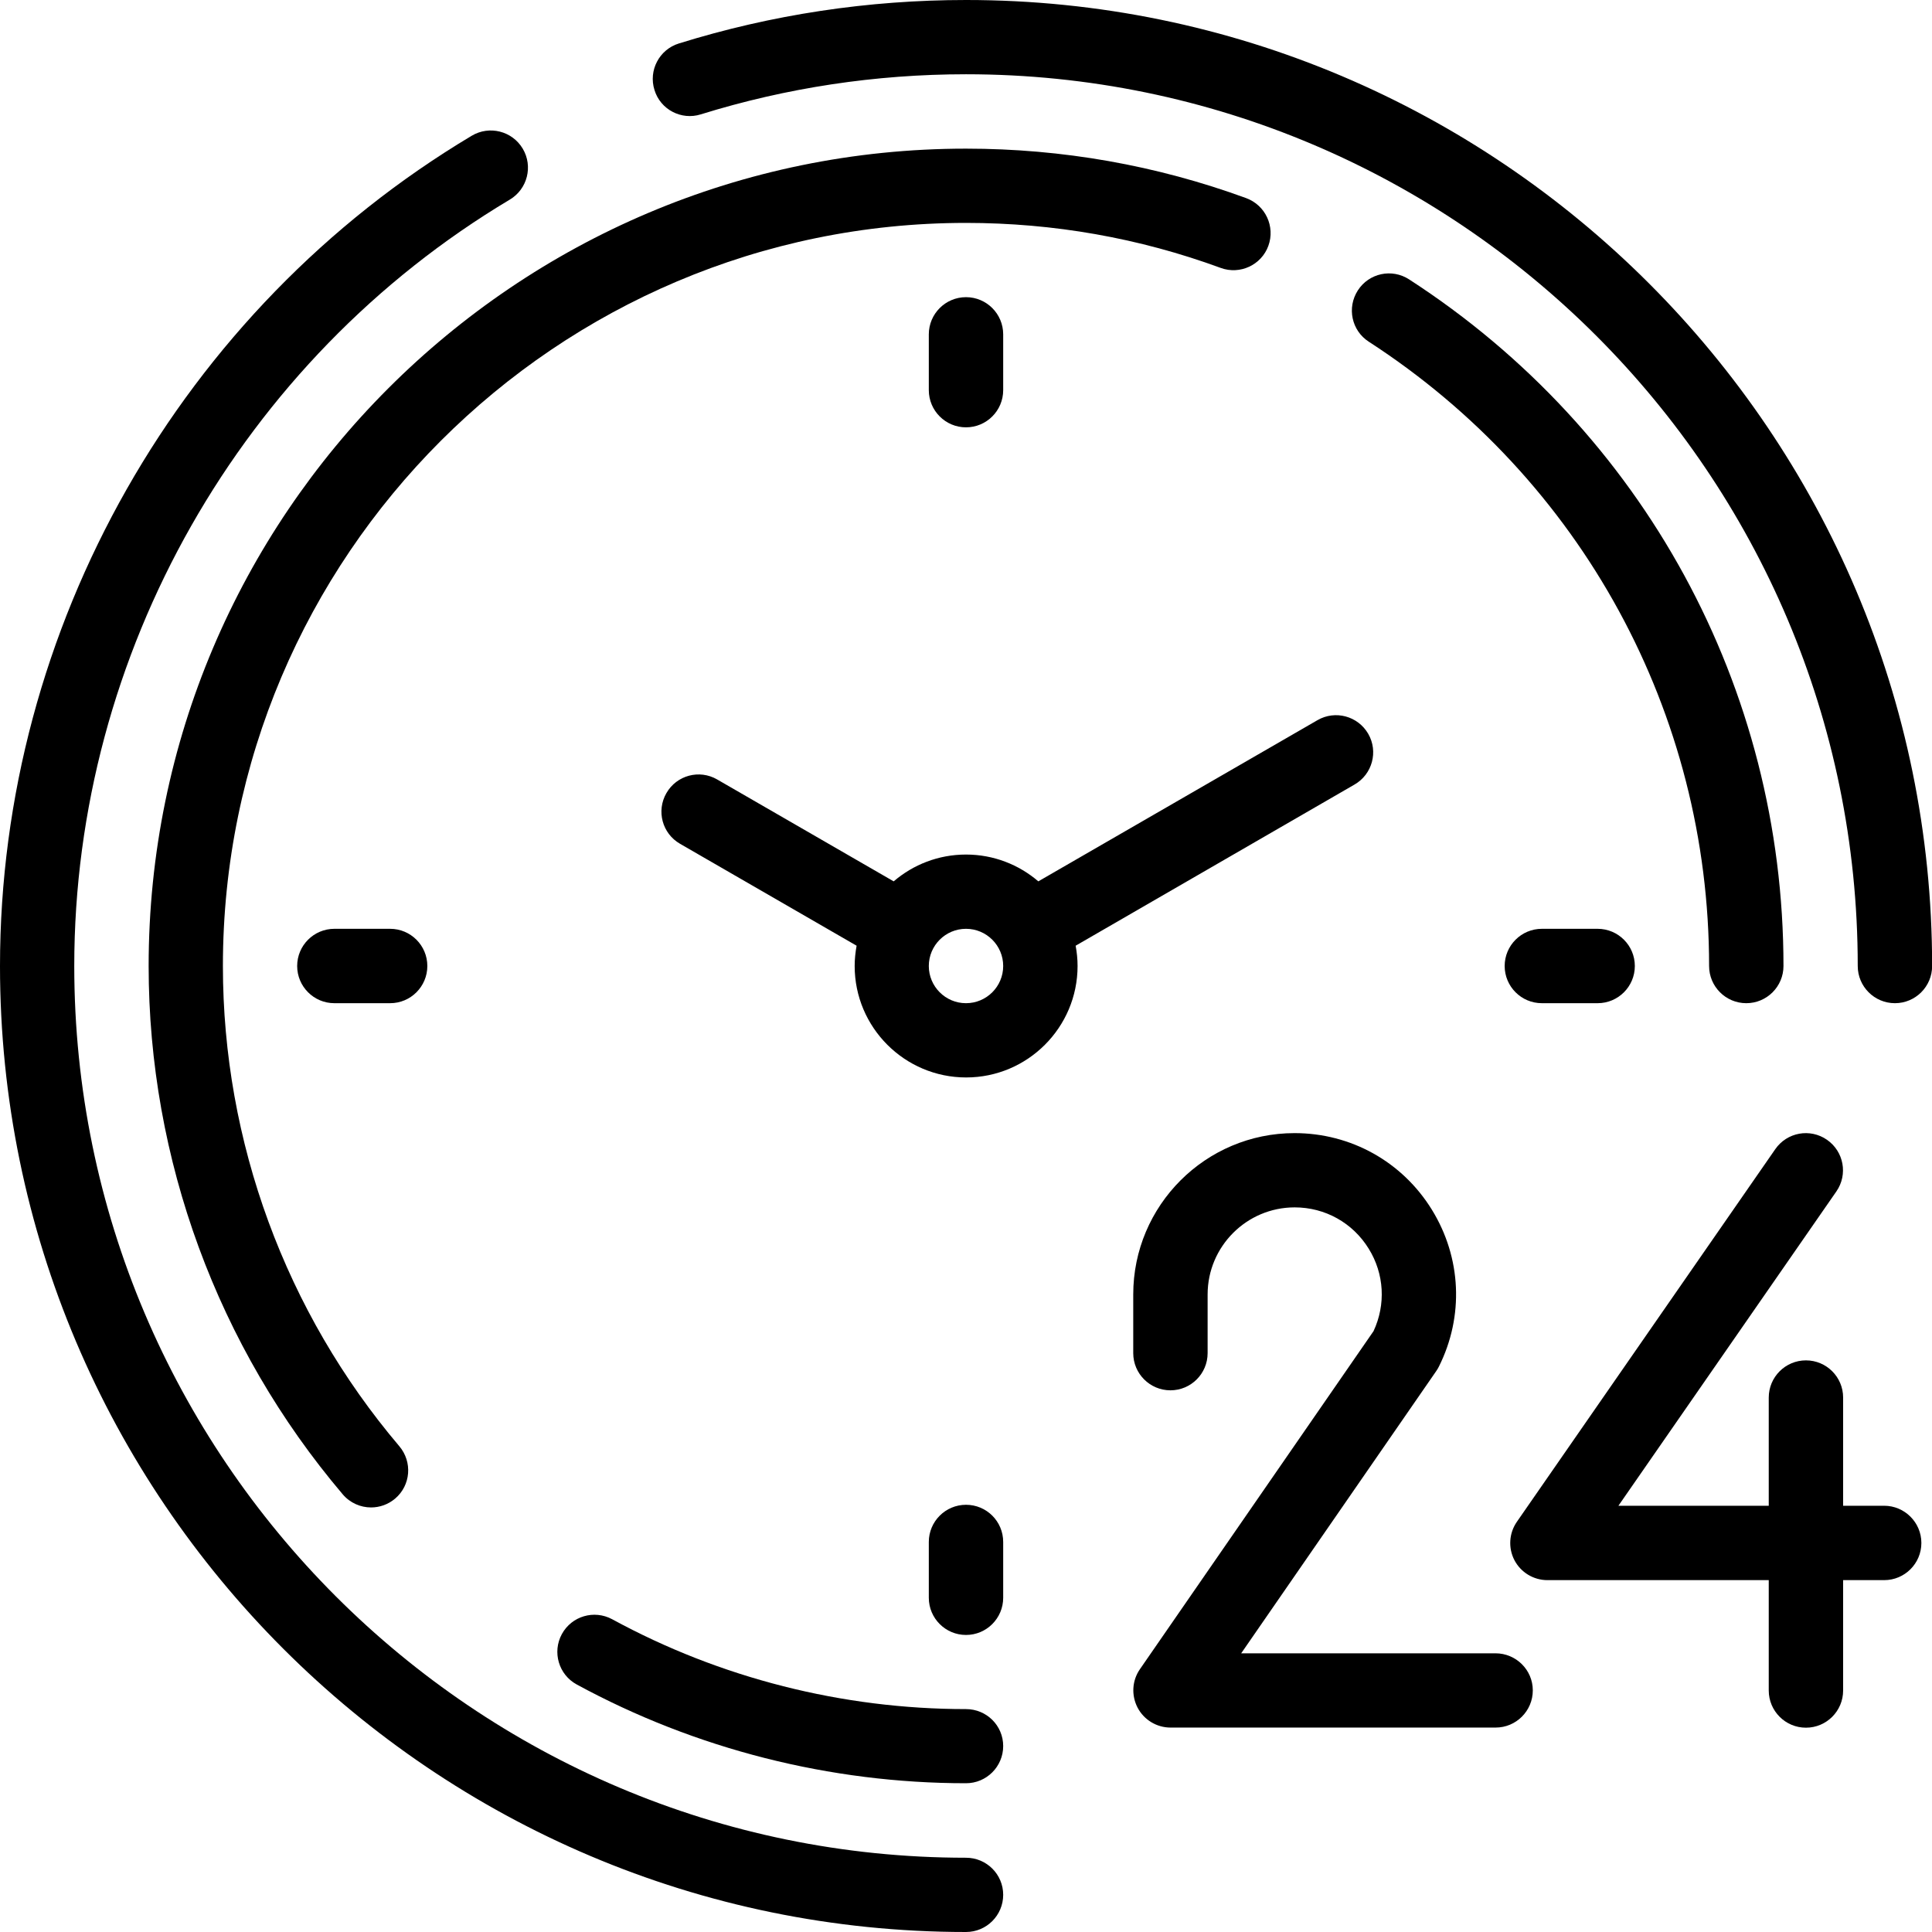 <?xml version="1.0" encoding="utf-8"?>
<!-- Generator: Adobe Illustrator 28.1.0, SVG Export Plug-In . SVG Version: 6.00 Build 0)  -->
<svg version="1.1" id="Layer_1" xmlns="http://www.w3.org/2000/svg" xmlns:xlink="http://www.w3.org/1999/xlink" x="0px" y="0px"
	 width="160px" height="160px" viewBox="0 0 160 160" fill="currentColor" style="enable-background:new 0 0 160 160;" xml:space="preserve">
<g>
	<path d="M58.04,9.47C65.12,7.27,72.51,6.15,80,6.15c40.72,0,73.85,33.13,73.85,73.85c0,1.7,1.38,3.08,3.08,3.08
		c1.7,0,3.08-1.38,3.08-3.08c0-44.11-35.89-80-80-80c-8.11,0-16.11,1.21-23.79,3.6c-1.62,0.5-2.53,2.23-2.02,3.85
		C54.69,9.07,56.42,9.98,58.04,9.47z"/>
	<path d="M80,153.85c-40.72,0-73.85-33.13-73.85-73.85c0-25.88,13.82-50.19,36.07-63.47c1.46-0.87,1.94-2.76,1.07-4.22
		c-0.87-1.46-2.76-1.94-4.22-1.07C14.97,25.63,0,51.97,0,80c0,44.11,35.89,80,80,80c1.7,0,3.08-1.38,3.08-3.08
		S81.7,153.85,80,153.85z"/>
	<path d="M144.62,83.08c1.7,0,3.08-1.38,3.08-3.08c0-23.04-11.59-44.3-31-56.86c-1.43-0.93-3.33-0.52-4.25,0.91
		c-0.92,1.43-0.52,3.33,0.91,4.25C131,39.73,141.54,59.06,141.54,80C141.54,81.7,142.92,83.08,144.62,83.08z"/>
	<path d="M105.04,20.36c0.58-1.6-0.24-3.36-1.83-3.95c-7.43-2.72-15.24-4.1-23.21-4.1c-37.33,0-67.69,30.37-67.69,67.69
		c0,16,5.71,31.54,16.07,43.75c0.61,0.72,1.48,1.09,2.35,1.09c0.7,0,1.41-0.24,1.99-0.73c1.3-1.1,1.45-3.04,0.35-4.34
		C23.65,108.67,18.46,94.54,18.46,80c0-33.93,27.61-61.54,61.54-61.54c7.25,0,14.35,1.25,21.1,3.73
		C102.69,22.77,104.46,21.95,105.04,20.36z"/>
	<path d="M80,141.54c-10.23,0-20.36-2.57-29.3-7.44c-1.5-0.81-3.36-0.26-4.17,1.23c-0.81,1.49-0.26,3.36,1.23,4.17
		c9.84,5.35,20.99,8.18,32.24,8.18c1.7,0,3.08-1.38,3.08-3.08S81.7,141.54,80,141.54z"/>
	<path d="M123.85,136.92h-21.06l16.15-23.37c0.08-0.12,0.16-0.24,0.22-0.37c2.09-4.17,1.87-9.03-0.58-13
		c-2.45-3.97-6.7-6.34-11.37-6.34c-7.37,0-13.36,5.99-13.36,13.36v4.86c0,1.7,1.38,3.08,3.08,3.08s3.08-1.38,3.08-3.08v-4.86
		c0-3.97,3.23-7.21,7.21-7.21c2.52,0,4.81,1.28,6.13,3.42c1.29,2.08,1.43,4.62,0.4,6.83l-19.35,28c-0.65,0.94-0.72,2.16-0.19,3.18
		c0.53,1.01,1.58,1.65,2.73,1.65h26.92c1.7,0,3.08-1.38,3.08-3.08S125.55,136.92,123.85,136.92z"/>
	<path d="M156.04,124.7h-3.4v-8.96c0-1.7-1.38-3.08-3.08-3.08s-3.08,1.38-3.08,3.08v8.96h-12.45l18.05-26.03
		c0.97-1.4,0.62-3.31-0.78-4.28c-1.4-0.97-3.31-0.62-4.28,0.78l-21.4,30.86c-0.65,0.94-0.73,2.16-0.2,3.18
		c0.53,1.01,1.58,1.65,2.73,1.65h18.33V140c0,1.7,1.38,3.08,3.08,3.08s3.08-1.38,3.08-3.08v-9.14h3.4c1.7,0,3.08-1.38,3.08-3.08
		S157.73,124.7,156.04,124.7z"/>
	<path d="M112.18,64.97c1.47-0.85,1.98-2.73,1.13-4.2c-0.85-1.47-2.73-1.98-4.2-1.13L85.99,72.99c-1.61-1.38-3.7-2.22-5.99-2.22
		c-2.29,0-4.38,0.84-5.99,2.22l-14.62-8.44c-1.47-0.85-3.35-0.35-4.2,1.13c-0.85,1.47-0.35,3.35,1.13,4.2l14.62,8.44
		c-0.1,0.55-0.16,1.11-0.16,1.68c0,5.09,4.14,9.23,9.23,9.23c5.09,0,9.23-4.14,9.23-9.23c0-0.58-0.06-1.14-0.16-1.68L112.18,64.97z
		 M80,83.08c-1.7,0-3.08-1.38-3.08-3.08c0-1.7,1.38-3.08,3.08-3.08s3.08,1.38,3.08,3.08C83.08,81.7,81.7,83.08,80,83.08z"/>
	<path d="M76.92,27.69v4.62c0,1.7,1.38,3.08,3.08,3.08s3.08-1.38,3.08-3.08v-4.62c0-1.7-1.38-3.08-3.08-3.08
		S76.92,25.99,76.92,27.69z"/>
	<path d="M27.69,76.92c-1.7,0-3.08,1.38-3.08,3.08s1.38,3.08,3.08,3.08h4.62c1.7,0,3.08-1.38,3.08-3.08s-1.38-3.08-3.08-3.08H27.69z
		"/>
	<path d="M80,124.62c-1.7,0-3.08,1.38-3.08,3.08v4.62c0,1.7,1.38,3.08,3.08,3.08s3.08-1.38,3.08-3.08v-4.62
		C83.08,125.99,81.7,124.62,80,124.62z"/>
	<path d="M127.69,76.92c-1.7,0-3.08,1.38-3.08,3.08s1.38,3.08,3.08,3.08h4.62c1.7,0,3.08-1.38,3.08-3.08s-1.38-3.08-3.08-3.08
		H127.69z"/>
</g>
</svg>
